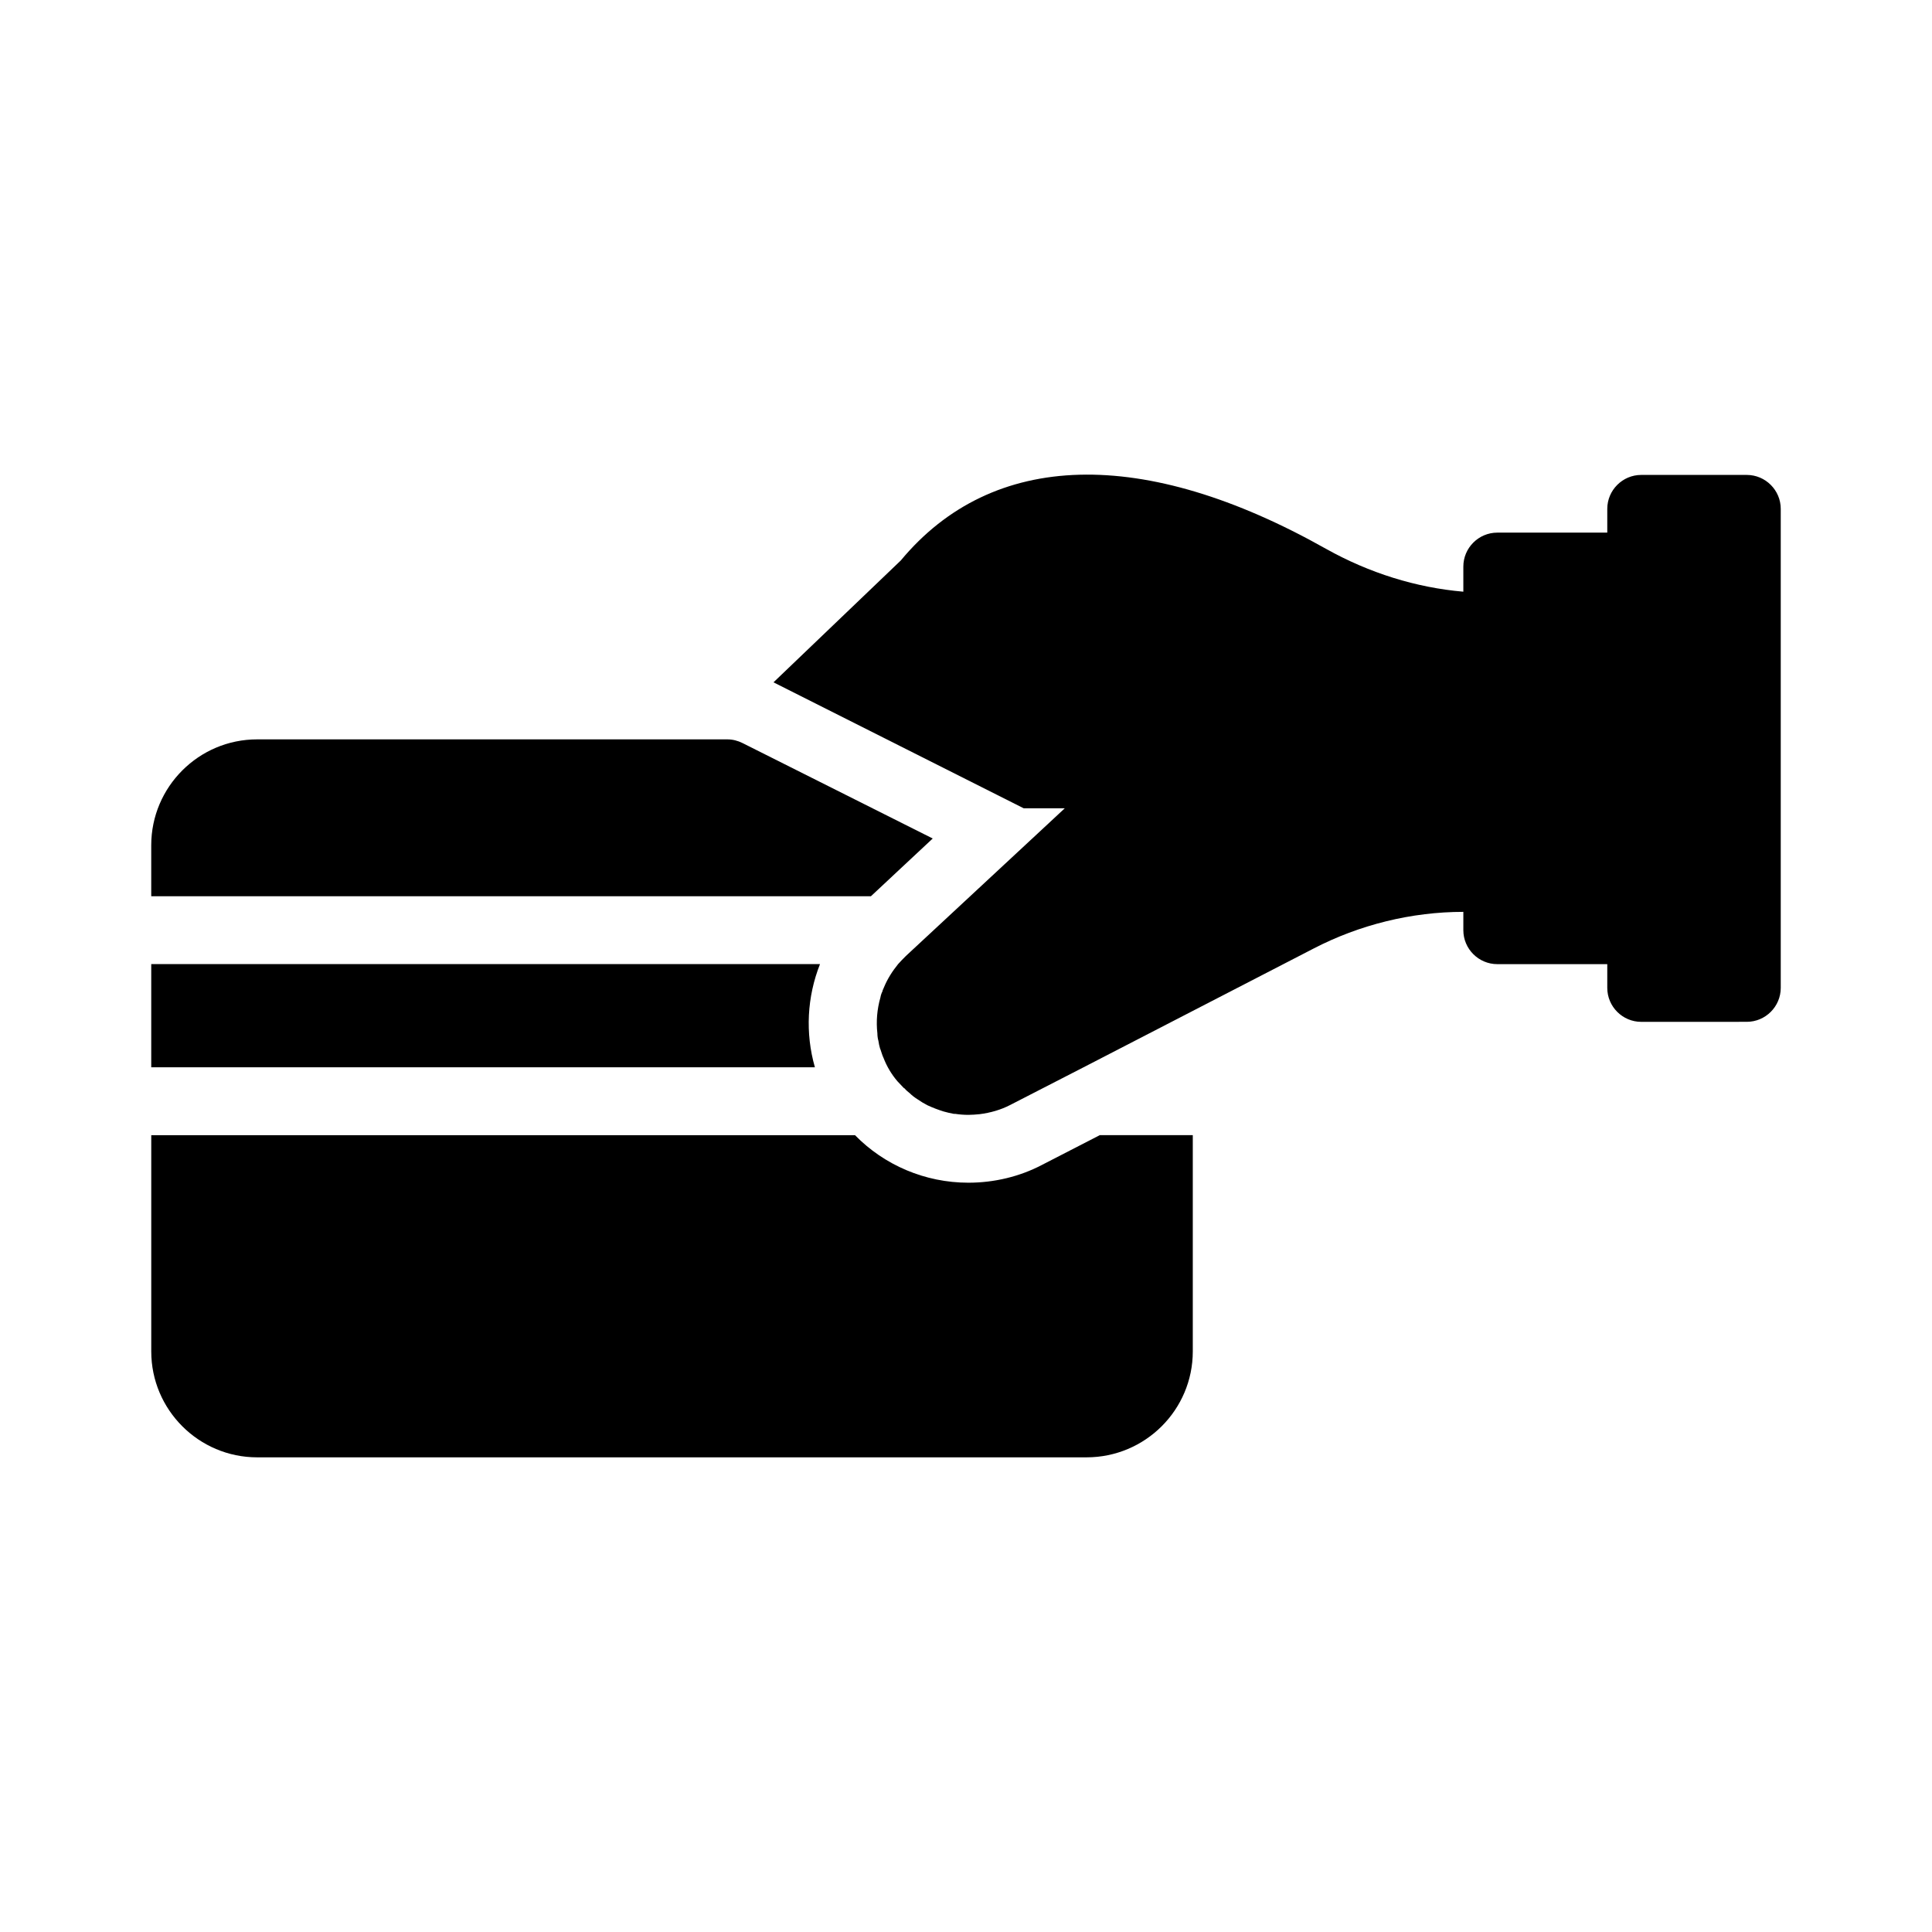 <?xml version="1.0" encoding="UTF-8"?>
<!-- Uploaded to: SVG Repo, www.svgrepo.com, Generator: SVG Repo Mixer Tools -->
<svg fill="#000000" width="800px" height="800px" version="1.1" viewBox="144 144 512 512" xmlns="http://www.w3.org/2000/svg">
 <g>
  <path d="m606.92 269.86h-27.98c-4.949 0-8.996 4.047-8.996 8.996v6.297h-29.148c-4.949 0-8.996 4.047-8.996 8.996v6.656c-12.504-1.078-24.922-4.949-36.348-11.336-48.402-27.262-88.438-26.18-112.73 3.059l-33.738 32.297 66.305 33.379h10.887l-3.867 3.598-38.234 35.535c-0.723 0.723-1.441 1.445-2.074 2.164-1.527 1.891-2.789 3.867-3.688 6.027l-0.27 0.629c-0.09 0.18-0.18 0.359-0.18 0.539-0.27 0.539-0.449 1.078-0.539 1.621-0.898 3.148-1.168 6.387-0.809 9.535 0 0.629 0.09 1.352 0.27 1.98 0.09 0.719 0.27 1.438 0.449 2.07l0.09 0.18c0.27 0.719 0.449 1.527 0.809 2.25 0.898 2.34 2.16 4.41 3.688 6.207l1.621 1.711c0.09 0.09 0.18 0.18 0.27 0.18 0.449 0.539 0.898 0.898 1.352 1.258 0.629 0.629 1.352 1.168 2.07 1.621 0.898 0.629 1.801 1.168 2.699 1.621 1.348 0.629 2.789 1.168 4.227 1.621 0.898 0.27 1.801 0.449 2.699 0.629h0.359c1.168 0.18 2.34 0.27 3.508 0.27 0.988 0 1.98-0.09 2.969-0.18 2.879-0.359 5.668-1.168 8.098-2.43l19.434-9.984 60.996-31.488c12.145-6.297 25.91-9.715 39.676-9.715v4.859c0 4.949 4.047 8.996 8.996 8.996h29.148v6.297c0 4.949 4.047 8.996 8.996 8.996l27.98-0.008c4.949 0 8.996-4.047 8.996-8.996v-126.94c0-4.949-4.051-8.996-8.996-8.996z"/>
  <path d="m361.31 399.5h-177.23v27.348h175.88c-2.609-9.086-2.07-18.711 1.348-27.348z"/>
  <path d="m391.18 366.21-50.379-25.281c-1.258-0.629-2.609-0.988-4.047-0.988h-124.61c-15.473 0-28.066 12.594-28.066 28.07v13.496h190.73z"/>
  <path d="m212.15 530.21h219.79c15.562 0 28.16-12.594 28.16-28.07v-57.309h-24.652l-15.383 7.918c-5.848 3.059-12.594 4.68-19.434 4.68-11.516 0-22.312-4.68-30.047-12.594h-186.5v57.309c0 15.473 12.594 28.066 28.066 28.066z"/>
 </g>
</svg>